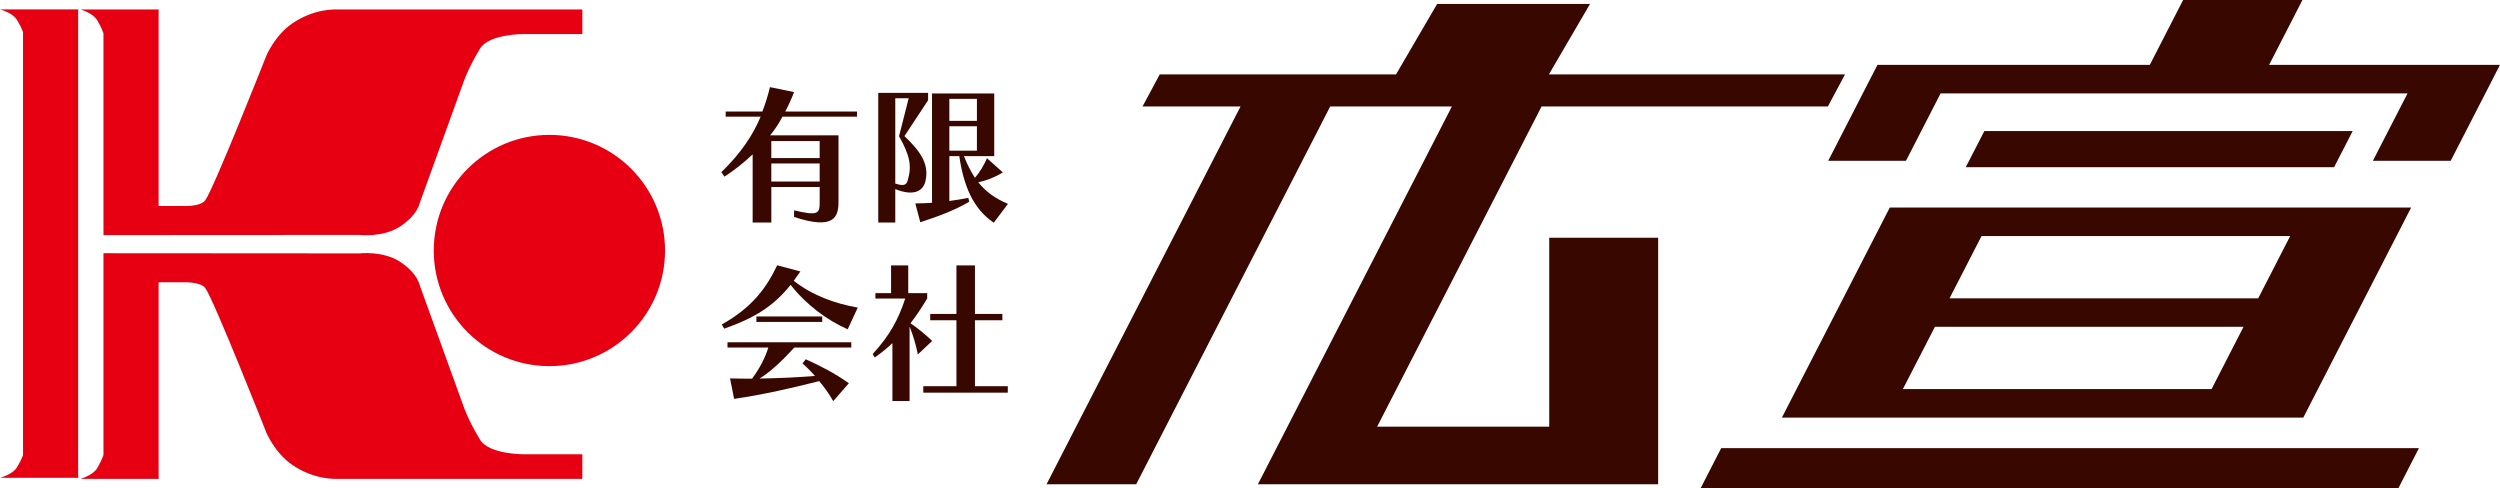 <?xml version="1.0" encoding="UTF-8"?>
<svg id="_レイヤー_2" data-name="レイヤー 2" xmlns="http://www.w3.org/2000/svg" viewBox="0 0 6757.57 1319.78">
  <defs>
    <style>
      .cls-1 {
        fill: #e60012;
      }

      .cls-1, .cls-2 {
        stroke-width: 0px;
      }

      .cls-2 {
        fill: #380800;
      }
    </style>
  </defs>
  <g id="_レイヤー_1-2" data-name="レイヤー 1">
    <g>
      <g>
        <polygon class="cls-2" points="4940.81 287.76 4987.13 201.19 4186.71 201.19 4297.88 10.64 3884.63 10.64 3773.46 201.19 3134.74 201.19 3088.33 287.76 3353.21 287.76 2828.79 1309.03 3071.11 1309.03 3595.61 287.76 3924.51 287.76 3400.07 1309.03 3564.52 1309.03 3642.34 1309.03 4482.02 1309.03 4482.02 1248.43 4482.02 1153.28 4482.02 642.52 4187.65 642.52 4187.65 1153.28 3722.44 1153.28 4166.96 287.76 4940.81 287.76 4940.81 287.76"/>
        <polygon class="cls-2" points="6309.17 451.92 5313.53 451.92 5363.67 354.35 6359.28 354.35 6309.17 451.92 6309.17 451.92"/>
        <polygon class="cls-2" points="6482.82 1319.78 4596.75 1319.78 4652.44 1211.34 6538.45 1211.34 6482.82 1319.78 6482.82 1319.78"/>
        <polygon class="cls-2" points="6133.5 175.27 6223.54 0 5901.04 0 5811.03 175.27 5074.85 175.27 4941.67 434.7 5151.9 434.7 5245.5 252.38 6507.66 252.38 6413.94 434.7 6624.27 434.7 6757.57 175.27 6133.5 175.27 6133.5 175.27"/>
        <path class="cls-2" d="M5108.23,560.89l-291.76,567.94h1409.36l291.61-567.94h-1409.21ZM5356.14,638.06h834.25l-86.37,168.27h-834.39l86.52-168.27h0ZM5143.56,1051.65l86.57-168.27h834.19l-86.34,168.27h-834.42Z"/>
      </g>
      <g>
        <path class="cls-1" d="M211.21,26.57l2.76-1.23H0s33.75,9.05,45.21,27.45c9.33,14.99,14.4,26.62,17.04,33.97v1143.34c-2.64,7.29-7.71,18.93-17.04,33.97-11.46,18.4-45.21,27.45-45.21,27.45h213.97l-2.76-1.35V26.57h0Z"/>
        <path class="cls-1" d="M910.12,25.57s-60.99-3.88-121.99,39.08c-45.96,32.44-68.19,85.93-68.19,85.93,0,0-141.87,359.11-165.07,390.61-13.37,18.28-60.99,15.63-60.99,15.63h-65.15V26.86l2.6-1.35h-213.91s33.81,9.52,45.21,28.92c9.39,15.75,14.4,27.98,17.04,35.79v545.19l691.44-.41s64.62,7.82,111.28-23.45c46.71-31.27,51.82-61.89,51.82-61.89l120.44-332.66s13.24-37.2,43.13-85.93c24.26-39.67,118.31-39.03,118.31-39.03h157.97V25.57h-663.95Z"/>
        <path class="cls-1" d="M910.12,1294.33s-60.99,3.88-121.99-39.08c-45.96-32.39-68.19-85.99-68.19-85.99,0,0-141.87-359.05-165.07-390.62-13.37-18.16-60.99-15.58-60.99-15.58h-65.15v529.97l2.6,1.41h-213.91s33.81-9.58,45.21-28.92c9.39-15.87,14.4-28.09,17.04-35.73v-545.31l691.44.47s64.62-7.88,111.28,23.39c46.71,31.27,51.82,61.89,51.82,61.89l120.44,332.66s13.24,37.26,43.13,85.93c24.26,39.67,118.31,39.14,118.31,39.14h157.97v66.36h-663.95Z"/>
        <path class="cls-1" d="M1797.61,677.14c0,172.62-139.96,312.56-312.52,312.56s-312.62-139.94-312.62-312.56,139.96-312.56,312.62-312.56,312.52,140,312.52,312.56h0Z"/>
      </g>
      <g>
        <path class="cls-2" d="M2115.02,315.31c-10.17,19.54-20.35,34.59-33.38,50.49h184.85v179.94c0,41.53-12.62,76.14-120.11,40.7v-17.9c66.36,15.87,69.21,8.14,69.21-22.81v-40.29h-130.69v96.07h-50.49v-184.43c-22.39,21.57-48.44,42.35-76.13,60.27l-8.55-11.81c53.74-52.51,85.5-100.56,106.26-150.23h-94.47v-13.84h98.95c6.92-16.31,15.46-43.58,20.76-65.97l65.14,13.43c-5.7,15.08-15.47,37.47-24.02,52.54h194.21v13.84h-201.54ZM2215.58,381.26h-130.69v46.02h130.69v-46.02h0ZM2215.58,441.91h-130.69v48.87h130.69v-48.87h0Z"/>
        <path class="cls-2" d="M2444.8,367.83c39.48,38.26,67.58,72.47,57,120.52-6.52,30.53-34.6,41.94-81.83,22.78v90.39h-46.02V250.98h134.77v19.95l-63.92,96.89h0ZM2419.97,265.62v230.46c23.2,7.73,29.71,3.67,33.38-7.73,11.8-39.08,6.51-67.59-23.22-120.11l26.07-102.62h-36.24ZM2686.23,601.93c-56.6-37.88-81.84-101.39-93.25-179.97h-26.86v121.34c15.47-2.03,35.41-5.29,51.3-8.55l2.44,10.58c-40.72,24.04-87.53,40.73-132.32,55.37l-13.43-50.87c15.47,0,30.12-.82,45.18-1.65V252.6h168.15v169.36h-81.84c8.96,22.8,18.73,41.94,29.73,58.63,13.43-15.46,23.61-32.97,32.58-52.93l42.74,38.29c-20.76,13.02-42.74,21.57-66.36,26.86,20.76,25.65,46.01,43.96,80.2,58.22l-38.26,50.9h0ZM2640.63,267.26h-74.5v59.45h74.5v-59.45h0ZM2640.63,341.35h-74.5v65.97h74.5v-65.97h0Z"/>
        <path class="cls-2" d="M2291.31,890.07c-53.74-23.6-110.75-64.71-154.3-120.08-45.61,56.98-95.27,88.75-179.56,118.46l-6.51-11.4c83.46-46.4,121.74-100.97,149.83-160.01l62.7,16.69c-6.11,8.96-11.81,17.1-17.91,25.24,49.25,39.09,110.73,61.48,173.02,72.47l-27.27,58.63h0ZM2147.18,939.35c-27.27,29.3-60.24,63.09-94.04,83.87,50.08-.82,103-3.26,149.82-6.93-9.77-11.4-23.2-24.42-33.78-34.21l8.95-10.99c41.94,19.16,76.14,36.65,116.45,64.74l-42.35,48.46c-11.4-20.36-25.24-39.08-37.87-54.16-72.06,18.34-153.49,37.06-230.03,48.05l-10.99-55.37c22.8.41,37.87.82,59.44.82,19.95-26.48,36.23-57.83,43.98-84.28h-110.34v-14.25h334.66v14.25h-153.9ZM2044.59,870.14v-14.66h177.91v14.66h-177.91Z"/>
        <path class="cls-2" d="M2481.04,958.07c-5.7-27.68-13.03-52.1-22.39-75.32v201.13h-46.42v-156.34c-14.25,13.43-30.12,26.48-47.64,38.68l-5.7-9.38c46.42-50.08,70.03-94.86,87.94-149.82h-80.61v-14.67h42.35v-74.91h46.4v74.91h51.31v14.25c-14.66,24.45-29.31,46.84-45.2,67.18,21.98,15.07,39.5,29.74,58.63,47.64l-38.67,36.65h0ZM2495.69,1061.48v-17.52h89.57v-178.32h-70.84v-17.1h70.84v-131.09h50.08v131.09h74.1v17.1h-74.1v178.32h88.75v17.52h-228.4Z"/>
      </g>
    </g>
  </g>
</svg>